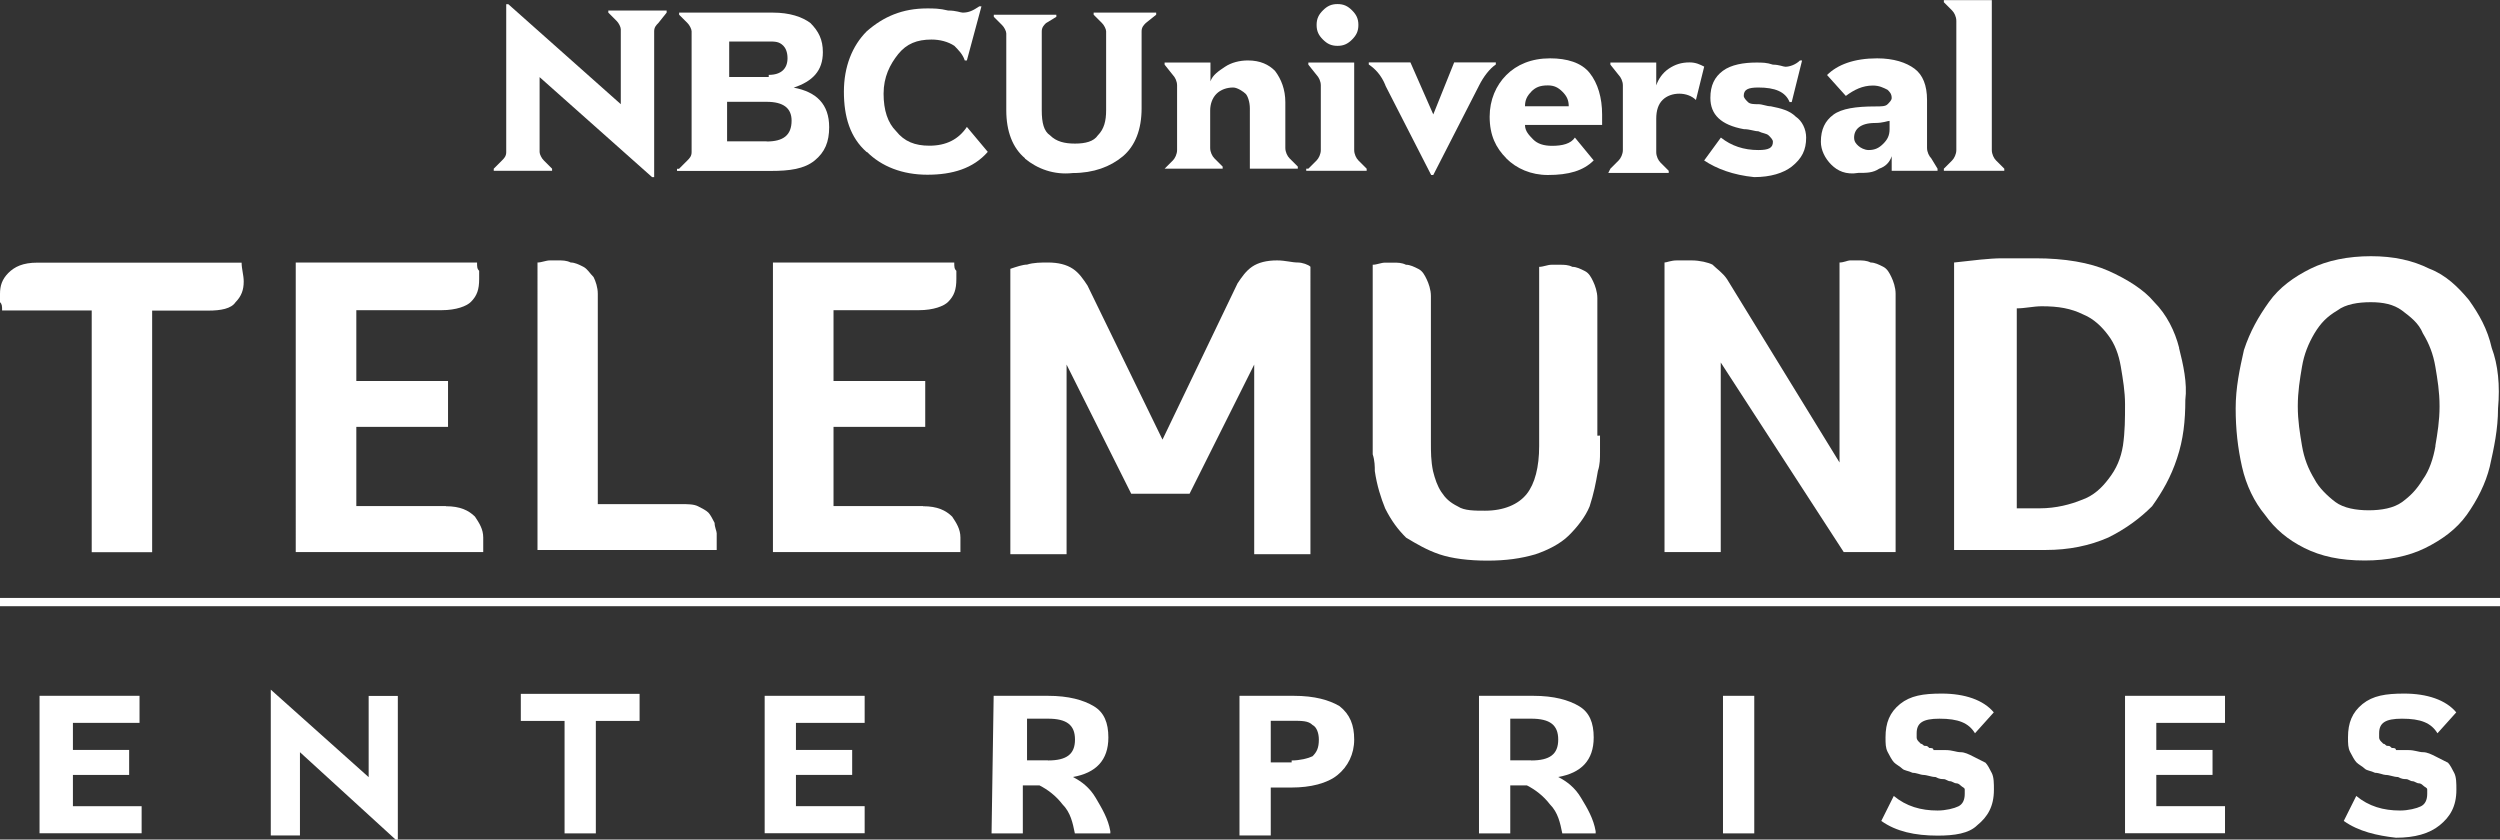 <?xml version="1.0" encoding="UTF-8"?><svg id="Layer_2" xmlns="http://www.w3.org/2000/svg" viewBox="0 0 178.28 59.87"><rect x="0" y="0" width="178.28" height="59.87" fill="#333333" stroke="none"/><defs><style>.cls-1{fill:#fff;}</style></defs><g id="Modo_de_aislamiento"><g><g id="g3"><g id="g14"><path id="path16" class="cls-1" d="M35.21,12.03l.59-.59c.15-.15,.3-.3,.3-.59V.3h.15l8.02,7.13V2.08c0-.15-.15-.45-.3-.59l-.59-.59v-.15h4.16v.15l-.59,.74c-.15,.15-.3,.3-.3,.59V12.63h-.15l-8.02-7.13v5.35c0,.15,.15,.45,.3,.59l.59,.59v.15h-4.16v-.15h0Z"/><path id="path18" class="cls-1" d="M48.43,12.03l.59-.59c.15-.15,.3-.3,.3-.59V2.23c0-.15-.15-.45-.3-.59l-.59-.59v-.15h6.69c1.19,0,2.08,.3,2.67,.74,.59,.59,.89,1.19,.89,2.08,0,1.34-.74,2.08-2.08,2.53h0c1.63,.3,2.53,1.19,2.53,2.82,0,1.04-.3,1.78-1.04,2.38s-1.78,.74-3.12,.74h-6.69v-.15h.15Zm6.39-6.69c.89,0,1.34-.45,1.34-1.19,0-.45-.15-.74-.3-.89-.3-.3-.59-.3-1.04-.3h-2.82v2.53h2.82v-.15Zm-.15,4.75c1.19,0,1.78-.45,1.78-1.49,0-.89-.59-1.34-1.78-1.34h-2.82v2.82h2.82Z"/><path id="path20" class="cls-1" d="M61.81,10.85c-1.19-1.04-1.63-2.53-1.63-4.31s.59-3.27,1.63-4.31c1.19-1.04,2.53-1.63,4.31-1.63,.45,0,.89,0,1.49,.15,.59,0,.89,.15,1.04,.15,.45,0,.74-.15,1.19-.45h.15l-1.04,3.86h-.15c-.15-.45-.45-.74-.74-1.04-.45-.3-1.04-.45-1.63-.45-1.04,0-1.78,.3-2.38,1.04-.59,.74-1.04,1.63-1.04,2.82s.3,2.08,.89,2.67c.59,.74,1.34,1.04,2.38,1.04,1.19,0,2.08-.45,2.67-1.34l1.49,1.78c-1.04,1.19-2.53,1.63-4.31,1.63-1.78,0-3.27-.59-4.31-1.63Z"/><path id="path22" class="cls-1" d="M73.1,11.29c-.89-.74-1.34-1.93-1.34-3.42V2.38c0-.15-.15-.45-.3-.59l-.59-.59v-.15h4.46v.15l-.74,.45c-.15,.15-.3,.3-.3,.59V7.87c0,.89,.15,1.49,.59,1.78,.45,.45,1.04,.59,1.78,.59s1.34-.15,1.63-.59c.45-.45,.59-1.04,.59-1.78V2.23c0-.15-.15-.45-.3-.59l-.59-.59v-.15h4.46v.15l-.74,.59c-.15,.15-.3,.3-.3,.59V7.73c0,1.49-.45,2.67-1.34,3.42-.89,.74-2.08,1.19-3.57,1.19-1.34,.15-2.53-.3-3.42-1.04Z"/><path id="path24" class="cls-1" d="M83.05,12.03l.59-.59c.15-.15,.3-.45,.3-.74V6.09c0-.3-.15-.59-.3-.74l-.59-.74v-.15h3.27v1.34c.15-.45,.59-.74,1.04-1.04s1.04-.45,1.63-.45c.89,0,1.49,.3,1.93,.74,.45,.59,.74,1.34,.74,2.23v3.27c0,.3,.15,.59,.3,.74l.59,.59v.15h-3.42V7.73c0-.45-.15-.89-.3-1.04s-.59-.45-.89-.45c-.45,0-.89,.15-1.19,.45-.3,.3-.45,.74-.45,1.19v2.67c0,.3,.15,.59,.3,.74l.59,.59v.15h-4.16Z"/><path id="path26" class="cls-1" d="M93.3,12.03l.59-.59c.15-.15,.3-.45,.3-.74V6.09c0-.3-.15-.59-.3-.74l-.59-.74v-.15h3.27v6.24c0,.3,.15,.59,.3,.74l.59,.59v.15h-4.31v-.15h.15Zm1.04-9.21c-.3-.3-.45-.59-.45-1.04s.15-.74,.45-1.04,.59-.45,1.04-.45,.74,.15,1.04,.45c.3,.3,.45,.59,.45,1.04s-.15,.74-.45,1.04c-.3,.3-.59,.45-1.04,.45-.45,0-.74-.15-1.04-.45Z"/><path id="path28" class="cls-1" d="M98.8,6.09c-.3-.74-.74-1.19-1.19-1.49v-.15h2.97l1.63,3.71h0l1.49-3.71h2.97v.15c-.45,.3-.89,.89-1.19,1.49l-3.27,6.39h-.15l-3.27-6.39Z"/><path id="path30" class="cls-1" d="M107.42,11.29c-.74-.74-1.19-1.63-1.19-2.97,0-1.19,.45-2.23,1.19-2.97s1.78-1.19,3.12-1.19c1.19,0,2.23,.3,2.82,1.04s.89,1.78,.89,2.97v.74h-5.5c0,.45,.3,.74,.59,1.04,.3,.3,.74,.45,1.34,.45,.74,0,1.34-.15,1.63-.59l1.34,1.63c-.74,.74-1.78,1.04-3.27,1.04-1.19,0-2.23-.45-2.97-1.19Zm1.78-4.75c-.3,.3-.45,.59-.45,1.04h3.12c0-.45-.15-.74-.45-1.04-.3-.3-.59-.45-1.04-.45-.59,0-.89,.15-1.19,.45Z"/><path id="path32" class="cls-1" d="M114.84,12.03l.59-.59c.15-.15,.3-.45,.3-.74V6.09c0-.3-.15-.59-.3-.74l-.59-.74v-.15h3.27v1.63c.15-.45,.45-.89,.89-1.19,.45-.3,.89-.45,1.49-.45,.45,0,.74,.15,1.04,.3l-.59,2.38c-.3-.3-.74-.45-1.19-.45s-.89,.15-1.19,.45c-.3,.3-.45,.74-.45,1.34v2.38c0,.3,.15,.59,.3,.74l.59,.59v.15h-4.31l.15-.3h0Z"/><path id="path34" class="cls-1" d="M121.53,11.44l1.19-1.63c.74,.59,1.63,.89,2.67,.89,.74,0,1.04-.15,1.04-.59,0-.15-.15-.3-.3-.45-.15-.15-.45-.15-.74-.3-.3,0-.59-.15-1.04-.15-1.63-.3-2.38-1.04-2.38-2.23,0-.89,.3-1.49,.89-1.93s1.49-.59,2.38-.59c.45,0,.74,0,1.19,.15,.45,0,.74,.15,.89,.15,.3,0,.74-.15,1.04-.45h.15l-.74,2.97h-.15c-.3-.74-1.04-1.04-2.23-1.04-.74,0-1.04,.15-1.04,.59,0,.15,.15,.3,.3,.45,.15,.15,.45,.15,.74,.15s.59,.15,.89,.15c.74,.15,1.34,.3,1.78,.74,.45,.3,.74,.89,.74,1.49,0,.89-.3,1.49-1.04,2.08-.59,.45-1.49,.74-2.67,.74-1.49-.15-2.67-.59-3.57-1.19Z"/><path id="path36" class="cls-1" d="M130.59,11.74c-.45-.45-.74-1.04-.74-1.63,0-.89,.3-1.49,.89-1.93s1.63-.59,2.97-.59c.45,0,.74,0,.89-.15s.3-.3,.3-.45c0-.3-.15-.45-.3-.59-.3-.15-.59-.3-1.04-.3-.74,0-1.34,.3-1.93,.74l-1.34-1.49c.74-.74,1.93-1.19,3.57-1.19,1.19,0,2.08,.3,2.67,.74s.89,1.19,.89,2.23v3.42c0,.3,.15,.59,.3,.74l.45,.74v.15h-3.27v-1.04c-.15,.45-.45,.74-.89,.89-.45,.3-.89,.3-1.49,.3-.89,.15-1.49-.15-1.93-.59Zm3.71-1.49c.3-.3,.45-.59,.45-1.04v-.59c-.15,0-.45,.15-1.04,.15-1.04,0-1.49,.45-1.49,1.04,0,.3,.15,.45,.3,.59s.45,.3,.74,.3c.45,0,.74-.15,1.04-.45Z"/><path id="path38" class="cls-1" d="M138.62,12.03l.59-.59c.15-.15,.3-.45,.3-.74V1.49c0-.3-.15-.59-.3-.74l-.59-.59v-.15h3.42V10.7c0,.3,.15,.59,.3,.74l.59,.59v.15h-4.31v-.15Z"/></g><g id="g40"><path id="path42" class="cls-1" d="M2.82,49.62h7.13v1.93H5.2v1.93h4.01v1.78H5.2v2.23h4.9v1.93H2.82v-9.81Z"/><path id="path44" class="cls-1" d="M19.31,49.18h0l6.98,6.24v-5.79h2.08v10.25h-.15l-6.83-6.24v5.94h-2.08v-10.4Z"/><path id="path46" class="cls-1" d="M40.26,51.41h-3.12v-1.93h8.47v1.93h-3.12v8.02h-2.23v-8.02Z"/><path id="path48" class="cls-1" d="M54.53,49.62h7.13v1.93h-4.9v1.93h4.01v1.78h-4.01v2.23h4.9v1.93h-7.13v-9.81h0Z"/><path id="path50" class="cls-1" d="M70.87,49.62h3.86c1.49,0,2.53,.3,3.27,.74s1.04,1.19,1.04,2.23c0,1.63-.89,2.53-2.53,2.82,.59,.3,1.19,.74,1.63,1.49s.89,1.49,1.04,2.38v.15h-2.53c-.15-.74-.3-1.49-.89-2.08-.45-.59-1.04-1.04-1.63-1.34h-1.19v3.42h-2.23l.15-9.81h0Zm3.86,4.61c1.34,0,1.93-.45,1.93-1.49s-.59-1.49-1.93-1.49h-1.49v2.97h1.49Z"/><path id="path52" class="cls-1" d="M88.4,49.62h3.86c1.49,0,2.53,.3,3.27,.74,.74,.59,1.04,1.34,1.04,2.38s-.45,1.93-1.19,2.53-1.93,.89-3.27,.89h-1.49v3.42h-2.23v-9.95h0Zm3.71,4.61c.59,0,1.19-.15,1.49-.3,.3-.3,.45-.59,.45-1.19,0-.45-.15-.89-.45-1.04-.3-.3-.74-.3-1.49-.3h-1.49v2.97h1.49v-.15Z"/><path id="path54" class="cls-1" d="M105.48,49.62h3.86c1.49,0,2.53,.3,3.27,.74s1.04,1.19,1.04,2.23c0,1.63-.89,2.53-2.53,2.82,.59,.3,1.19,.74,1.63,1.49,.45,.74,.89,1.49,1.04,2.38v.15h-2.38c-.15-.74-.3-1.49-.89-2.08-.45-.59-1.04-1.04-1.63-1.34h-1.19v3.42h-2.23v-9.81h0Zm3.71,4.61c1.34,0,1.93-.45,1.93-1.49s-.59-1.49-1.93-1.49h-1.49v2.97h1.49Z"/><path id="path56" class="cls-1" d="M122.87,49.62h2.23v9.81h-2.23v-9.81Z"/><path id="path58" class="cls-1" d="M134.16,58.54l.89-1.78c.89,.74,1.93,1.04,3.12,1.04,.59,0,1.19-.15,1.49-.3,.3-.15,.45-.45,.45-.89v-.3c0-.15-.15-.15-.3-.3q-.15-.15-.3-.15c-.15,0-.3-.15-.45-.15s-.3-.15-.45-.15-.3,0-.59-.15c-.3,0-.59-.15-.89-.15-.15,0-.45-.15-.74-.15-.3-.15-.59-.15-.74-.3-.15-.15-.45-.3-.59-.45s-.3-.45-.45-.74c-.15-.3-.15-.59-.15-1.04,0-1.04,.3-1.78,1.04-2.38,.74-.59,1.63-.74,2.97-.74,1.63,0,2.97,.45,3.71,1.34l-1.34,1.49c-.45-.74-1.19-1.04-2.53-1.04-1.19,0-1.63,.3-1.63,1.04v.3q0,.15,.15,.3l.15,.15c.15,0,.15,.15,.3,.15s.15,0,.3,.15c.15,0,.3,0,.3,.15h.89c.45,0,.74,.15,1.04,.15s.59,.15,.89,.3l.89,.45c.15,.15,.3,.45,.45,.74,.15,.3,.15,.74,.15,1.19,0,1.19-.45,1.93-1.19,2.53-.59,.59-1.63,.74-2.82,.74-1.63,0-2.97-.3-4.01-1.04Z"/><path id="path60" class="cls-1" d="M151.54,49.62h7.13v1.93h-4.9v1.93h4.01v1.78h-4.01v2.23h4.9v1.93h-7.13v-9.81Z"/><path id="path62" class="cls-1" d="M167.14,58.54l.89-1.78c.89,.74,1.93,1.04,3.12,1.04,.59,0,1.19-.15,1.49-.3,.3-.15,.45-.45,.45-.89v-.3c0-.15-.15-.15-.3-.3q-.15-.15-.3-.15c-.15,0-.3-.15-.45-.15s-.3-.15-.45-.15-.3,0-.59-.15c-.3,0-.59-.15-.89-.15-.15,0-.45-.15-.74-.15-.3-.15-.59-.15-.74-.3-.15-.15-.45-.3-.59-.45s-.3-.45-.45-.74c-.15-.3-.15-.59-.15-1.04,0-1.04,.3-1.78,1.04-2.38,.74-.59,1.63-.74,2.97-.74,1.63,0,2.97,.45,3.71,1.34l-1.34,1.49c-.45-.74-1.19-1.04-2.53-1.04-1.19,0-1.63,.3-1.63,1.04v.3q0,.15,.15,.3l.15,.15c.15,0,.15,.15,.3,.15s.15,0,.3,.15c.15,0,.3,0,.3,.15h.89c.45,0,.74,.15,1.04,.15s.59,.15,.89,.3l.89,.45c.15,.15,.3,.45,.45,.74,.15,.3,.15,.74,.15,1.19,0,1.19-.45,1.93-1.19,2.53s-1.78,.89-3.12,.89c-1.34-.15-2.67-.45-3.71-1.19Z"/></g><rect id="rect64" class="cls-1" y="42.64" width="178.28" height=".59"/></g><g><path class="cls-1" d="M6.54,22.14H.15c0-.3,0-.45-.15-.59v-.59c0-.59,.15-1.04,.59-1.49,.45-.45,1.04-.74,2.08-.74h14.56c0,.45,.15,.89,.15,1.34,0,.59-.15,1.04-.59,1.49-.3,.45-1.04,.59-1.93,.59h-4.01v17.23H6.54V22.14Z"/><path class="cls-1" d="M31.79,36.1c1.04,0,1.63,.3,2.08,.74,.3,.45,.59,.89,.59,1.49v1.04h-13.37V18.72h12.93c0,.3,0,.45,.15,.59v.59c0,.74-.15,1.19-.59,1.63-.3,.3-1.04,.59-2.08,.59h-6.09v5.05h6.54v3.27h-6.54v5.65h6.39Z"/><path class="cls-1" d="M42.49,35.95h6.09c.45,0,.89,0,1.19,.15s.59,.3,.74,.45,.3,.45,.45,.74c0,.3,.15,.59,.15,.74v1.19h-12.78V18.72c.3,0,.59-.15,.89-.15h.59c.3,0,.59,0,.89,.15,.3,0,.59,.15,.89,.3,.3,.15,.45,.45,.74,.74,.15,.3,.3,.74,.3,1.19v15.01h-.15Z"/><path class="cls-1" d="M65.82,36.1c1.04,0,1.63,.3,2.08,.74,.3,.45,.59,.89,.59,1.49v1.04h-13.37V18.72h12.93c0,.3,0,.45,.15,.59v.59c0,.74-.15,1.19-.59,1.63-.3,.3-1.04,.59-2.08,.59h-6.09v5.05h6.54v3.27h-6.54v5.65h6.39Z"/><path class="cls-1" d="M114.1,31.05v1.19c0,.45,0,.89-.15,1.34-.15,.89-.3,1.63-.59,2.53-.3,.74-.89,1.49-1.49,2.08s-1.49,1.04-2.38,1.34c-1.04,.3-2.08,.45-3.42,.45s-2.53-.15-3.42-.45c-.89-.3-1.63-.74-2.38-1.19-.59-.59-1.04-1.19-1.49-2.08-.3-.74-.59-1.63-.74-2.67,0-.3,0-.74-.15-1.19v-13.52c.3,0,.59-.15,.89-.15h.59c.3,0,.59,0,.89,.15,.3,0,.59,.15,.89,.3,.3,.15,.45,.45,.59,.74s.3,.74,.3,1.19v10.4c0,.74,0,1.34,.15,2.08,.15,.59,.3,1.04,.59,1.49,.3,.45,.59,.74,1.19,1.04,.45,.3,1.19,.3,1.93,.3,1.34,0,2.38-.45,2.97-1.19s.89-1.93,.89-3.42v-12.78c.3,0,.59-.15,.89-.15h.59c.3,0,.59,0,.89,.15,.3,0,.59,.15,.89,.3,.3,.15,.45,.45,.59,.74s.3,.74,.3,1.19v9.81h.15Z"/><path class="cls-1" d="M135.05,39.37h-3.57l-8.77-13.52v13.52h-4.01V18.72c.15,0,.45-.15,.89-.15h1.04c.59,0,1.19,.15,1.49,.3,.3,.3,.74,.59,1.04,1.04l8.02,13.07v-14.26c.3,0,.59-.15,.74-.15h.59c.3,0,.59,0,.89,.15,.3,0,.59,.15,.89,.3,.3,.15,.45,.45,.59,.74s.3,.74,.3,1.19v18.42h-.15Z"/><path class="cls-1" d="M155.4,24.81c-.3-1.19-.89-2.38-1.78-3.27-.74-.89-1.93-1.63-3.27-2.23-1.34-.59-3.12-.89-5.2-.89h-2.38c-.89,0-2.08,.15-3.42,.3v20.5h6.54c1.63,0,3.12-.3,4.46-.89,1.19-.59,2.23-1.34,3.12-2.23,.74-1.04,1.34-2.08,1.78-3.42,.45-1.34,.59-2.67,.59-4.16,.15-1.19-.15-2.53-.45-3.71Zm-4.01,6.98c-.15,.89-.45,1.63-1.04,2.38-.45,.59-1.04,1.19-1.93,1.49-.74,.3-1.78,.59-2.97,.59h-1.63v-14.26c.59,0,1.19-.15,1.78-.15,1.19,0,2.08,.15,2.97,.59,.74,.3,1.34,.89,1.78,1.49,.45,.59,.74,1.34,.89,2.23s.3,1.78,.3,2.67c0,1.04,0,1.93-.15,2.97Z"/><path class="cls-1" d="M177.69,24.81c-.3-1.34-.89-2.38-1.63-3.42-.74-.89-1.63-1.78-2.82-2.23-1.19-.59-2.53-.89-4.16-.89s-3.12,.3-4.31,.89c-1.19,.59-2.23,1.34-2.97,2.38s-1.34,2.08-1.78,3.42c-.3,1.34-.59,2.67-.59,4.16s.15,2.82,.45,4.16c.3,1.34,.89,2.53,1.63,3.42,.74,1.04,1.63,1.78,2.82,2.38,1.19,.59,2.53,.89,4.31,.89,1.63,0,3.12-.3,4.31-.89,1.19-.59,2.23-1.34,2.97-2.38,.74-1.04,1.34-2.23,1.63-3.42,.3-1.34,.59-2.67,.59-4.16,.15-1.63,0-3.12-.45-4.31Zm-4.01,6.98c-.15,.89-.45,1.78-.89,2.38-.45,.74-.89,1.19-1.49,1.63s-1.49,.59-2.38,.59-1.78-.15-2.38-.59c-.59-.45-1.19-1.04-1.49-1.63-.45-.74-.74-1.49-.89-2.38s-.3-1.78-.3-2.82,.15-1.93,.3-2.82c.15-.89,.45-1.63,.89-2.38,.45-.74,.89-1.19,1.63-1.63,.59-.45,1.49-.59,2.38-.59s1.63,.15,2.23,.59c.59,.45,1.19,.89,1.49,1.63,.45,.74,.74,1.49,.89,2.38s.3,1.78,.3,2.82-.15,1.93-.3,2.82Z"/><path class="cls-1" d="M92.56,18.72c-.45,0-.89-.15-1.49-.15-.74,0-1.34,.15-1.78,.45s-.74,.74-1.04,1.19l-5.35,11.14-5.35-10.99c-.3-.45-.59-.89-1.04-1.19s-1.04-.45-1.78-.45c-.45,0-1.04,0-1.49,.15-.3,0-.74,.15-1.19,.3v20.35h4.01v-13.52l4.61,9.21h4.16l4.61-9.21v13.52h4.01V19.02c-.15-.15-.59-.3-.89-.3Z"/></g></g></g></svg>